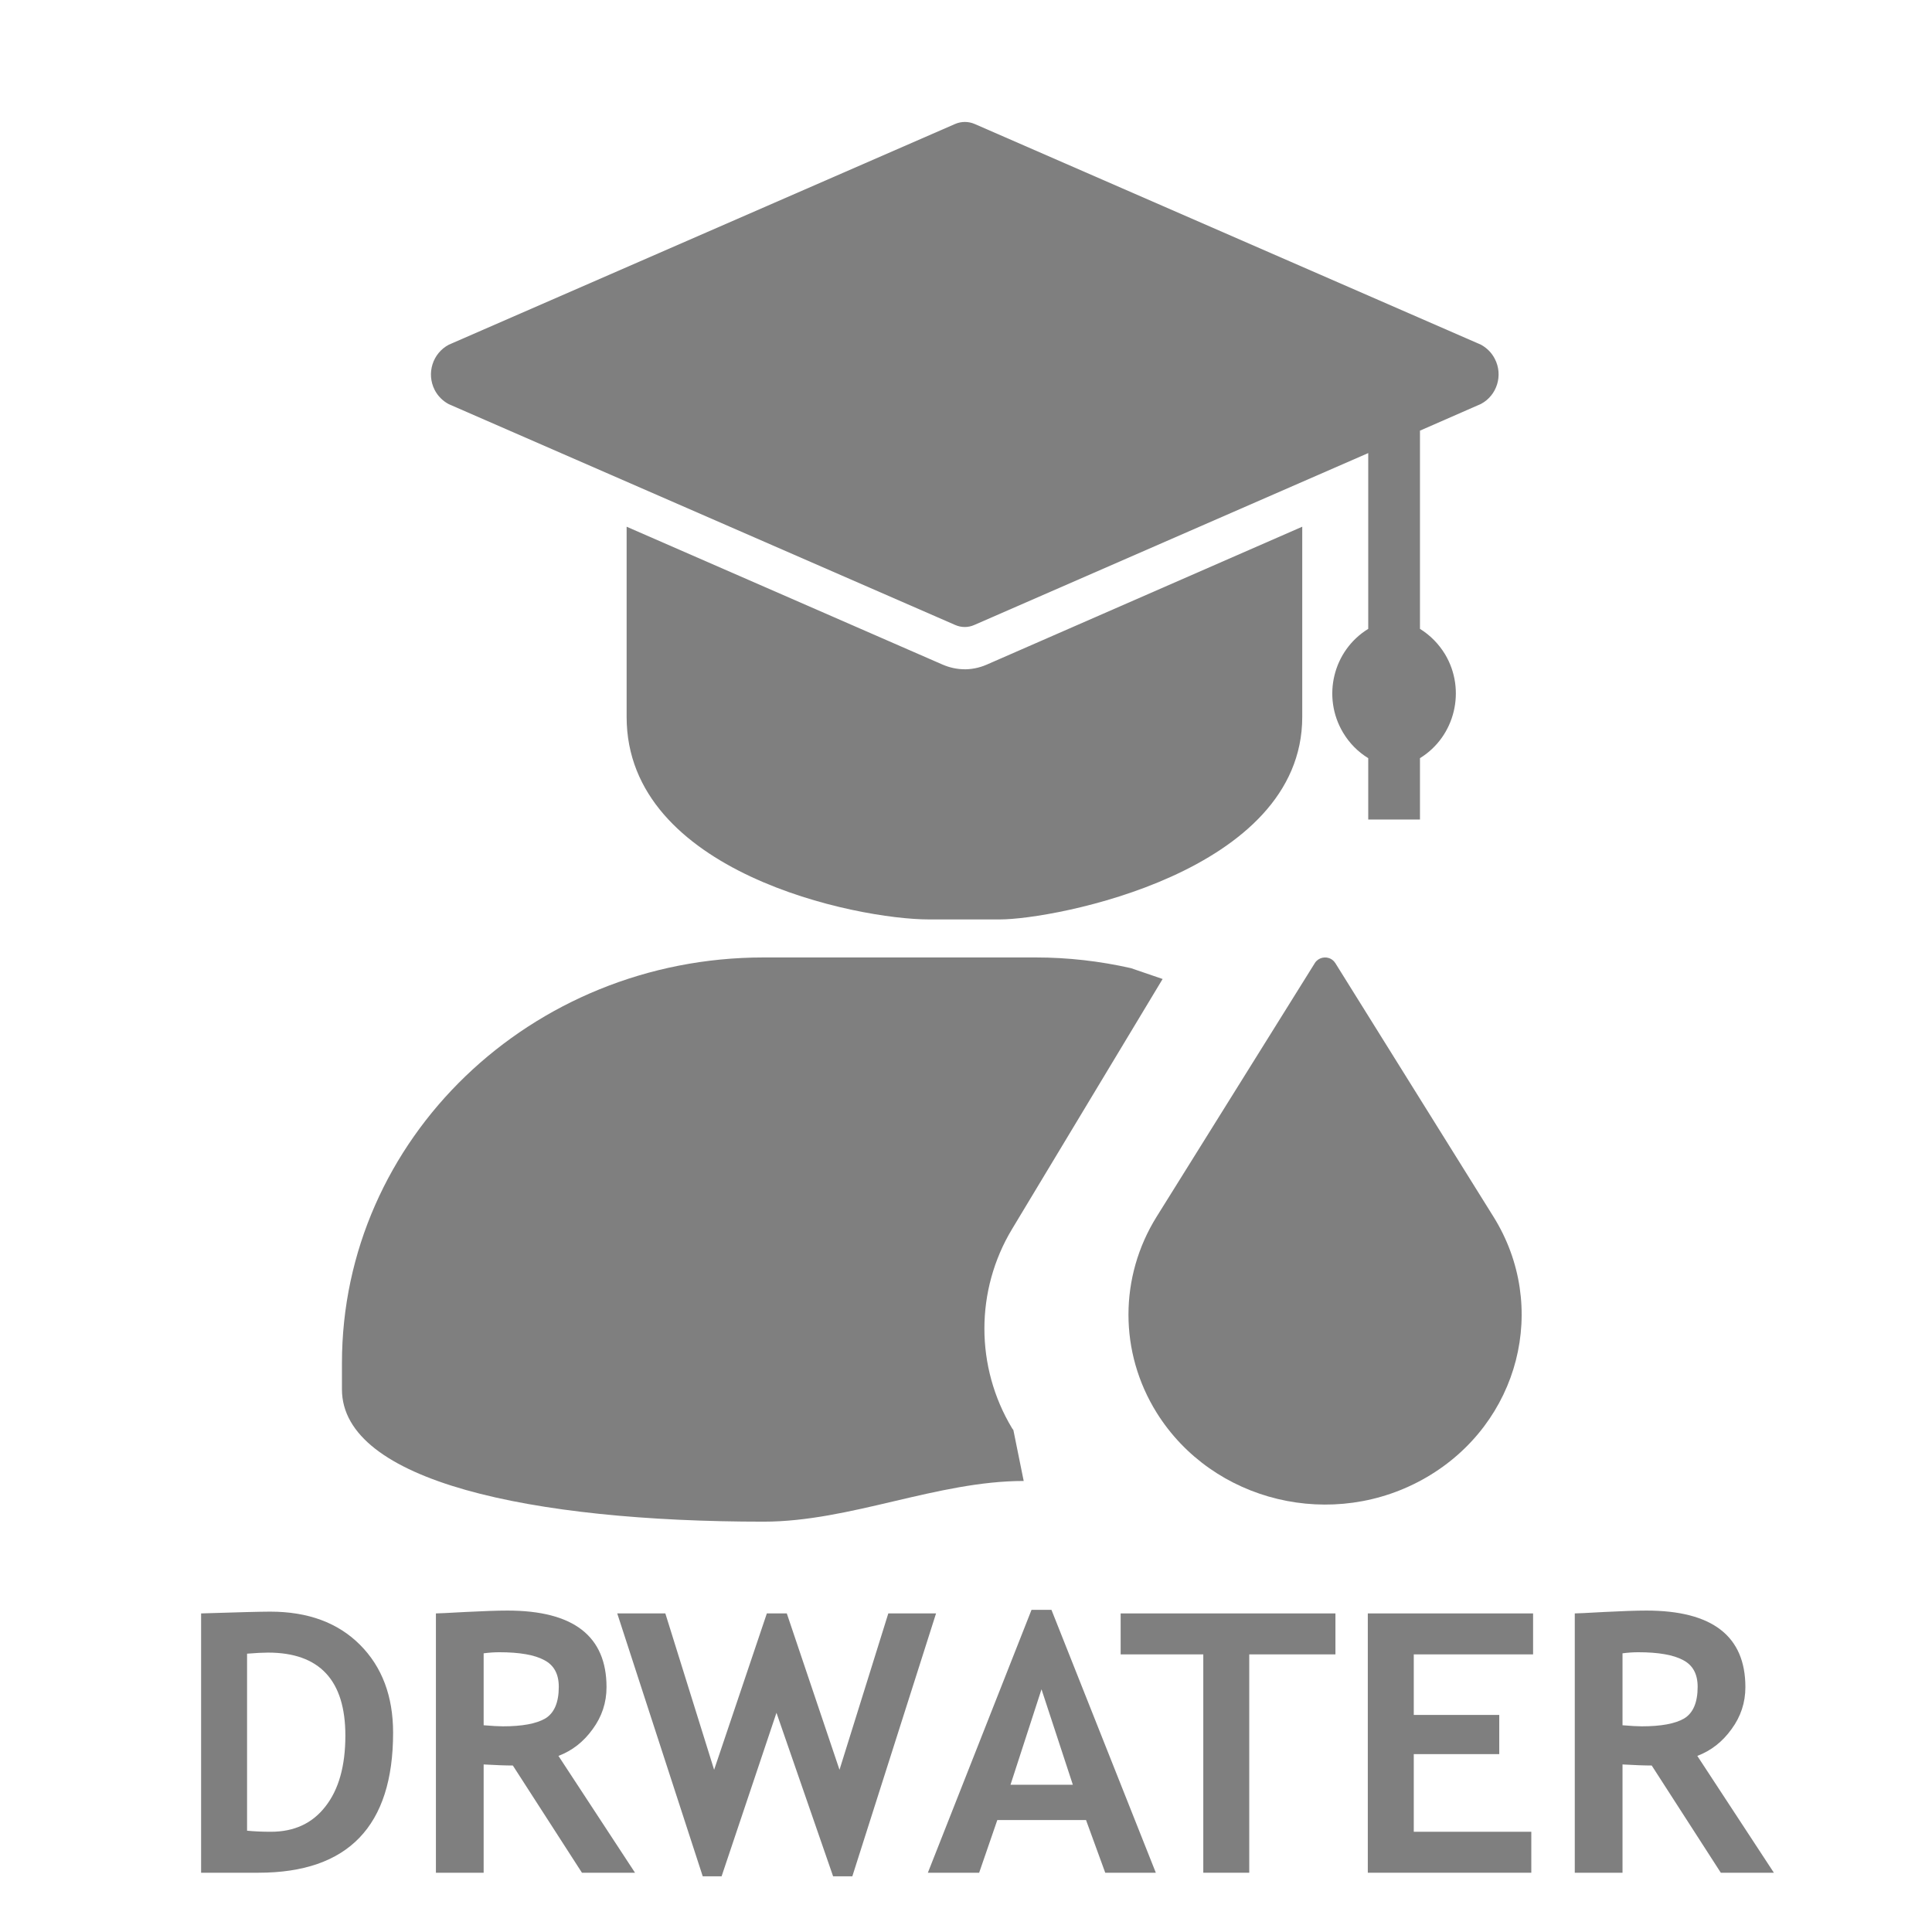 <?xml version="1.0" encoding="UTF-8"?>
<svg xmlns="http://www.w3.org/2000/svg" xmlns:xlink="http://www.w3.org/1999/xlink" width="84.75pt" height="84.75pt" viewBox="0 0 84.75 84.75">
<rect x="0" y="0" width="84.75" height="84.75" fill="#333333" stroke="none"/>
<defs>
<g>
<g id="glyph-0-0">
<path d="M 3.688 0 L 1.172 0 L 1.172 -11.375 C 2.773 -11.426 3.785 -11.453 4.203 -11.453 C 5.859 -11.453 7.172 -10.969 8.141 -10 C 9.109 -9.031 9.594 -7.742 9.594 -6.141 C 9.594 -2.047 7.625 0 3.688 0 Z M 3.188 -9.609 L 3.188 -1.844 C 3.508 -1.812 3.859 -1.797 4.234 -1.797 C 5.254 -1.797 6.051 -2.164 6.625 -2.906 C 7.207 -3.645 7.5 -4.68 7.5 -6.016 C 7.5 -8.441 6.367 -9.656 4.109 -9.656 C 3.891 -9.656 3.582 -9.641 3.188 -9.609 Z M 3.188 -9.609 "/>
</g>
<g id="glyph-0-1">
<path d="M 7.578 0 L 4.547 -4.703 C 4.234 -4.703 3.805 -4.719 3.266 -4.75 L 3.266 0 L 1.172 0 L 1.172 -11.375 C 1.273 -11.375 1.707 -11.395 2.469 -11.438 C 3.238 -11.477 3.852 -11.5 4.312 -11.5 C 7.207 -11.5 8.656 -10.379 8.656 -8.141 C 8.656 -7.461 8.453 -6.848 8.047 -6.297 C 7.648 -5.742 7.148 -5.352 6.547 -5.125 L 9.906 0 Z M 3.266 -9.625 L 3.266 -6.469 C 3.641 -6.438 3.922 -6.422 4.109 -6.422 C 4.953 -6.422 5.57 -6.535 5.969 -6.766 C 6.363 -7.004 6.562 -7.469 6.562 -8.156 C 6.562 -8.719 6.348 -9.109 5.922 -9.328 C 5.504 -9.555 4.848 -9.672 3.953 -9.672 C 3.734 -9.672 3.504 -9.656 3.266 -9.625 Z M 3.266 -9.625 "/>
</g>
<g id="glyph-0-2">
<path d="M 10.344 0.156 L 9.5 0.156 L 7.016 -7.016 L 4.609 0.156 L 3.781 0.156 L 0.031 -11.375 L 2.141 -11.375 L 4.281 -4.516 L 6.594 -11.375 L 7.469 -11.375 L 9.781 -4.516 L 11.922 -11.375 L 14.016 -11.375 Z M 10.344 0.156 "/>
</g>
<g id="glyph-0-3">
<path d="M 7.812 0 L 6.969 -2.312 L 3.078 -2.312 L 2.281 0 L 0.031 0 L 4.578 -11.531 L 5.453 -11.531 L 10.031 0 Z M 5.016 -8.047 L 3.656 -3.859 L 6.391 -3.859 Z M 5.016 -8.047 "/>
</g>
<g id="glyph-0-4">
<path d="M 5.797 -9.578 L 5.797 0 L 3.781 0 L 3.781 -9.578 L 0.156 -9.578 L 0.156 -11.375 L 9.578 -11.375 L 9.578 -9.578 Z M 5.797 -9.578 "/>
</g>
<g id="glyph-0-5">
<path d="M 3.188 -9.578 L 3.188 -6.922 L 6.938 -6.922 L 6.938 -5.203 L 3.188 -5.203 L 3.188 -1.797 L 8.344 -1.797 L 8.344 0 L 1.172 0 L 1.172 -11.375 L 8.422 -11.375 L 8.422 -9.578 Z M 3.188 -9.578 "/>
</g>
</g>
<clipPath id="clip-0">
<path clip-rule="nonzero" d="M 18.848 5.348 L 65.914 5.348 L 65.914 40.406 L 18.848 40.406 Z M 18.848 5.348 "/>
</clipPath>
</defs>
<path fill-rule="evenodd" fill="rgb(100%, 100%, 100%)" fill-opacity="1" d="M 0 84.75 L 84.75 84.75 L 84.75 0 L 0 0 Z M 0 84.75 "/>
<g clip-path="url(#clip-0)">
<path fill-rule="nonzero" fill="rgb(49.803%, 49.803%, 49.803%)" fill-opacity="1" d="M 64.965 15.121 L 42.754 5.438 C 42.48 5.32 42.172 5.32 41.898 5.438 L 19.688 15.121 C 18.977 15.496 18.699 16.379 19.066 17.102 C 19.203 17.371 19.422 17.59 19.688 17.73 L 41.898 27.414 C 42.168 27.535 42.473 27.535 42.742 27.414 L 60.02 19.875 L 60.02 27.586 C 58.473 28.535 57.98 30.574 58.918 32.141 C 59.191 32.598 59.566 32.98 60.02 33.258 L 60.02 35.949 L 62.289 35.949 L 62.289 33.258 C 63.832 32.309 64.324 30.266 63.391 28.703 C 63.113 28.246 62.738 27.863 62.289 27.586 L 62.289 18.891 L 64.965 17.719 C 65.672 17.344 65.945 16.453 65.57 15.738 C 65.434 15.473 65.223 15.262 64.965 15.121 Z M 42.324 29.359 C 41.984 29.359 41.648 29.285 41.336 29.148 L 27.488 23.105 L 27.488 31.449 C 27.488 38.285 37.59 40.332 40.742 40.332 L 43.867 40.332 C 46.23 40.332 57.125 38.285 57.125 31.449 L 57.125 23.105 L 43.273 29.16 C 42.945 29.301 42.59 29.371 42.23 29.359 Z M 42.324 29.359 "/>
</g>
<path fill-rule="evenodd" fill="rgb(49.803%, 49.803%, 49.803%)" fill-opacity="1" d="M 33.496 42 L 45.434 42 C 46.844 42 48.242 42.16 49.609 42.469 L 51 42.945 L 44.398 53.91 C 42.777 56.598 42.777 59.965 44.398 62.656 L 44.453 62.73 L 44.906 64.965 C 41.105 64.965 37.301 66.75 33.496 66.75 C 23.281 66.75 15 64.965 15 60.945 L 15 59.797 C 15 49.965 23.281 42 33.496 42 Z M 33.496 42 "/>
<path fill-rule="evenodd" fill="rgb(49.803%, 49.803%, 49.803%)" fill-opacity="1" d="M 58.57 42.238 L 65.512 53.371 C 67.969 57.312 66.656 62.43 62.574 64.805 C 58.496 67.18 53.195 65.906 50.738 61.969 C 49.09 59.324 49.09 56.016 50.738 53.371 L 57.68 42.242 C 57.828 42.008 58.145 41.93 58.391 42.07 C 58.465 42.113 58.527 42.172 58.57 42.242 Z M 58.57 42.238 "/>
<g fill="rgb(49.803%, 49.803%, 49.803%)" fill-opacity="1">
<use xlink:href="#glyph-0-0" x="7.65" y="82.15"/>
</g>
<g fill="rgb(49.803%, 49.803%, 49.803%)" fill-opacity="1">
<use xlink:href="#glyph-0-1" x="17.95" y="82.15"/>
<use xlink:href="#glyph-0-2" x="27.045" y="82.15"/>
</g>
<g fill="rgb(49.803%, 49.803%, 49.803%)" fill-opacity="1">
<use xlink:href="#glyph-0-3" x="40.671" y="82.15"/>
</g>
<g fill="rgb(49.803%, 49.803%, 49.803%)" fill-opacity="1">
<use xlink:href="#glyph-0-4" x="49.003" y="82.15"/>
</g>
<g fill="rgb(49.803%, 49.803%, 49.803%)" fill-opacity="1">
<use xlink:href="#glyph-0-5" x="58.829" y="82.15"/>
</g>
<g fill="rgb(49.803%, 49.803%, 49.803%)" fill-opacity="1">
<use xlink:href="#glyph-0-1" x="67.908" y="82.15"/>
</g>
</svg>
